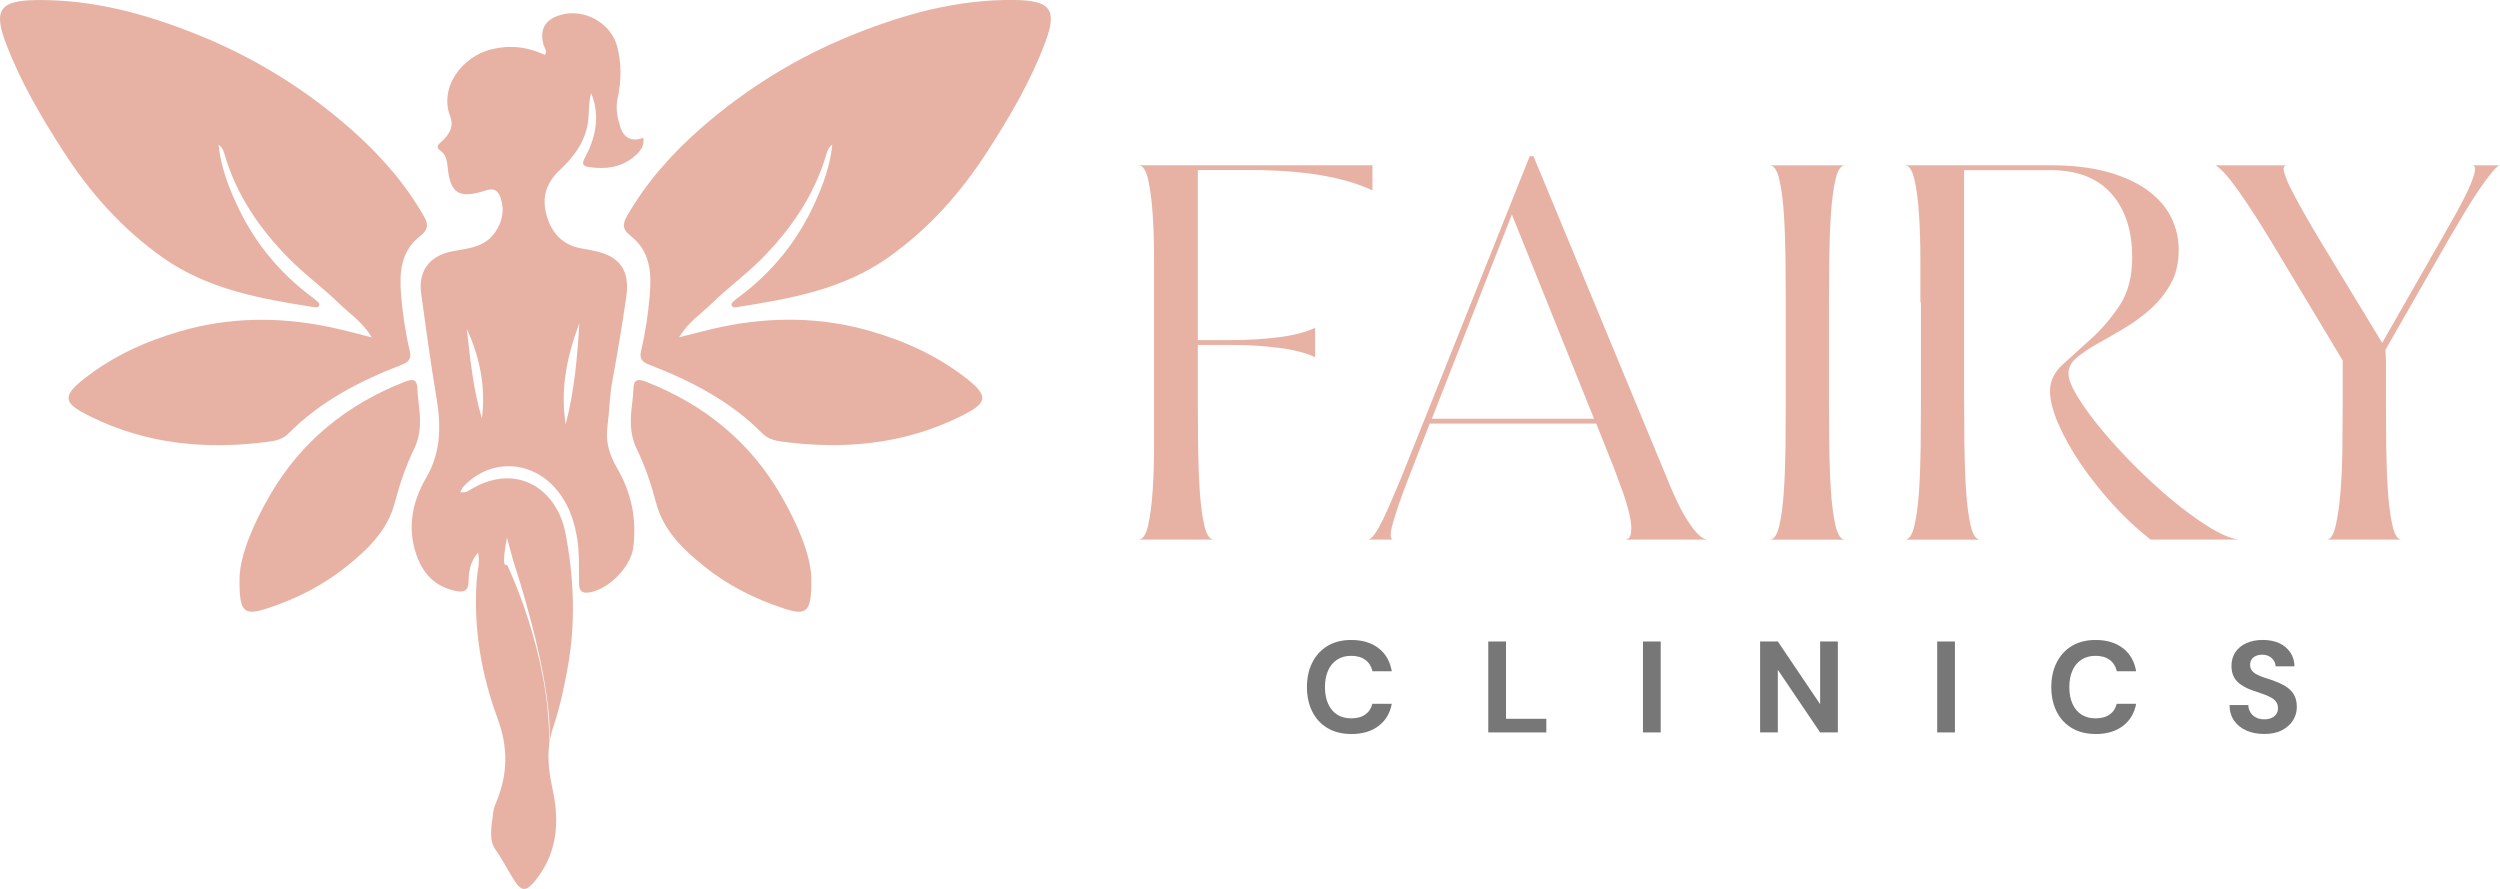 <svg width="225" height="80" viewBox="0 0 225 80" fill="none" xmlns="http://www.w3.org/2000/svg">
<g clip-path="url(#clip0_238_195)">
<path d="M121.609 66.059C120.782 66.059 120.071 65.881 119.476 65.528C118.882 65.175 118.424 64.678 118.105 64.044C117.786 63.411 117.625 62.674 117.625 61.841C117.625 61.007 117.783 60.271 118.105 59.632C118.424 58.992 118.882 58.493 119.476 58.134C120.071 57.776 120.782 57.598 121.609 57.598C122.609 57.598 123.427 57.843 124.068 58.334C124.706 58.825 125.104 59.518 125.262 60.414H123.525C123.422 59.977 123.209 59.637 122.882 59.391C122.555 59.146 122.127 59.025 121.6 59.025C121.112 59.025 120.692 59.141 120.341 59.37C119.989 59.599 119.719 59.923 119.531 60.341C119.343 60.759 119.247 61.258 119.247 61.843C119.247 62.429 119.343 62.92 119.531 63.34C119.719 63.761 119.989 64.085 120.341 64.311C120.692 64.538 121.11 64.651 121.6 64.651C122.129 64.651 122.555 64.535 122.876 64.306C123.198 64.077 123.411 63.756 123.514 63.34H125.262C125.104 64.19 124.706 64.856 124.068 65.339C123.43 65.822 122.609 66.065 121.609 66.065V66.059Z" fill="#777777"/>
<path d="M133.945 65.918V57.734H135.54V64.691H139.169V65.918H133.945Z" fill="#777777"/>
<path d="M147.867 65.918V57.734H149.463V65.918H147.867Z" fill="#777777"/>
<path d="M158.41 65.918V57.734H160.005L163.812 63.38V57.734H165.407V65.918H163.812L160.005 60.283V65.918H158.41Z" fill="#777777"/>
<path d="M174.348 65.918V57.734H175.943V65.918H174.348Z" fill="#777777"/>
<path d="M188.601 66.059C187.775 66.059 187.063 65.881 186.469 65.528C185.874 65.175 185.416 64.678 185.097 64.044C184.778 63.411 184.617 62.674 184.617 61.841C184.617 61.007 184.775 60.271 185.097 59.632C185.416 58.992 185.874 58.493 186.469 58.134C187.063 57.776 187.775 57.598 188.601 57.598C189.601 57.598 190.419 57.843 191.06 58.334C191.698 58.825 192.096 59.518 192.254 60.414H190.518C190.414 59.977 190.201 59.637 189.874 59.391C189.547 59.146 189.119 59.025 188.593 59.025C188.104 59.025 187.685 59.141 187.333 59.37C186.981 59.599 186.711 59.923 186.523 60.341C186.335 60.759 186.24 61.258 186.24 61.843C186.24 62.429 186.335 62.92 186.523 63.34C186.711 63.761 186.981 64.085 187.333 64.311C187.685 64.538 188.102 64.651 188.593 64.651C189.121 64.651 189.547 64.535 189.869 64.306C190.19 64.077 190.403 63.756 190.507 63.34H192.254C192.096 64.19 191.698 64.856 191.06 65.339C190.422 65.822 189.601 66.065 188.601 66.065V66.059Z" fill="#777777"/>
<path d="M203.786 66.058C203.187 66.058 202.655 65.956 202.186 65.753C201.717 65.551 201.346 65.254 201.076 64.866C200.803 64.478 200.664 64.005 200.656 63.453H202.347C202.355 63.695 202.418 63.914 202.535 64.108C202.652 64.302 202.816 64.456 203.026 64.569C203.233 64.683 203.484 64.739 203.775 64.739C204.026 64.739 204.247 64.699 204.433 64.615C204.618 64.534 204.762 64.418 204.863 64.27C204.967 64.121 205.016 63.946 205.016 63.744C205.016 63.509 204.959 63.315 204.844 63.158C204.73 63.002 204.572 62.87 204.373 62.762C204.171 62.654 203.939 62.554 203.675 62.463C203.41 62.374 203.132 62.276 202.843 62.177C202.189 61.966 201.69 61.686 201.349 61.335C201.005 60.984 200.833 60.52 200.833 59.943C200.833 59.452 200.953 59.032 201.193 58.681C201.433 58.33 201.766 58.06 202.191 57.874C202.617 57.688 203.102 57.594 203.645 57.594C204.187 57.594 204.694 57.688 205.117 57.88C205.537 58.071 205.872 58.346 206.12 58.705C206.368 59.064 206.497 59.485 206.505 59.968H204.803C204.795 59.789 204.743 59.62 204.643 59.458C204.544 59.298 204.408 59.169 204.234 59.072C204.059 58.975 203.855 58.926 203.62 58.926C203.416 58.918 203.227 58.951 203.058 59.021C202.889 59.091 202.756 59.193 202.658 59.331C202.559 59.468 202.51 59.636 202.51 59.841C202.51 60.046 202.559 60.2 202.658 60.332C202.756 60.464 202.892 60.58 203.064 60.677C203.238 60.774 203.443 60.863 203.677 60.947C203.915 61.028 204.171 61.111 204.446 61.197C204.855 61.338 205.234 61.502 205.58 61.694C205.927 61.885 206.202 62.133 206.407 62.436C206.611 62.74 206.715 63.142 206.715 63.639C206.715 64.068 206.6 64.464 206.371 64.831C206.142 65.198 205.812 65.495 205.384 65.718C204.953 65.945 204.422 66.058 203.784 66.058H203.786Z" fill="#777777"/>
<path d="M107.803 36.148C107.803 37.303 107.811 38.603 107.827 40.046C107.844 41.489 107.893 42.846 107.974 44.114C108.056 45.382 108.193 46.442 108.389 47.291C108.582 48.141 108.874 48.567 109.264 48.567H102.453C102.843 48.567 103.135 48.144 103.328 47.291C103.522 46.442 103.661 45.382 103.743 44.114C103.825 42.846 103.865 41.492 103.865 40.046V23.392C103.865 21.949 103.825 20.592 103.743 19.325C103.661 18.057 103.525 16.999 103.328 16.147C103.135 15.297 102.843 14.871 102.453 14.871H123.519V17.134C120.923 15.915 117.258 15.305 112.525 15.305H107.805V30.61H110.772C112.329 30.61 113.779 30.521 115.126 30.346C116.47 30.171 117.55 29.89 118.363 29.505V32.151C117.553 31.765 116.473 31.485 115.126 31.309C113.779 31.134 112.329 31.045 110.772 31.045H107.805V36.146L107.803 36.148Z" fill="#E7B2A4"/>
<path d="M126.726 43.126C126.143 44.634 125.696 45.918 125.388 46.975C125.079 48.035 125.088 48.564 125.412 48.564H123.078C123.272 48.564 123.484 48.405 123.711 48.084C123.937 47.763 124.18 47.337 124.441 46.808C124.7 46.279 124.968 45.686 125.243 45.028C125.518 44.37 125.802 43.703 126.094 43.032L137.674 14.059H138.014L149.886 42.694C150.178 43.434 150.486 44.154 150.81 44.86C151.135 45.567 151.467 46.193 151.808 46.738C152.149 47.283 152.482 47.725 152.806 48.062C153.13 48.399 153.455 48.567 153.779 48.567H146.191C146.549 48.567 146.75 48.351 146.799 47.917C146.848 47.482 146.799 46.946 146.652 46.303C146.505 45.661 146.295 44.955 146.02 44.186C145.744 43.417 145.477 42.694 145.218 42.02L143.661 38.122H128.676L126.729 43.129L126.726 43.126ZM128.867 37.688H143.462L136.068 19.302L128.867 37.688Z" fill="#E7B2A4"/>
<path d="M164.607 36.151C164.607 37.305 164.616 38.605 164.632 40.048C164.648 41.492 164.697 42.848 164.779 44.116C164.861 45.384 164.997 46.444 165.194 47.294C165.387 48.144 165.679 48.57 166.069 48.57H159.258C159.648 48.57 159.939 48.154 160.133 47.318C160.327 46.484 160.466 45.449 160.547 44.213C160.629 42.978 160.676 41.648 160.695 40.218C160.711 38.791 160.719 37.499 160.719 36.345V27.104C160.719 25.949 160.711 24.657 160.695 23.23C160.678 21.803 160.629 20.471 160.547 19.235C160.466 18 160.329 16.967 160.133 16.131C159.939 15.297 159.648 14.879 159.258 14.879H166.069C165.679 14.879 165.387 15.305 165.194 16.155C165 17.005 164.861 18.065 164.779 19.332C164.697 20.6 164.648 21.954 164.632 23.4C164.616 24.843 164.607 26.143 164.607 27.298V36.153V36.151Z" fill="#E7B2A4"/>
<path d="M176.771 36.15C176.771 37.304 176.78 38.604 176.796 40.047C176.812 41.49 176.861 42.847 176.943 44.115C177.025 45.383 177.161 46.443 177.358 47.293C177.551 48.142 177.843 48.568 178.233 48.568H171.422C171.812 48.568 172.104 48.153 172.297 47.317C172.491 46.483 172.63 45.447 172.712 44.212C172.793 42.977 172.84 41.647 172.859 40.217C172.875 38.79 172.883 37.498 172.883 36.344V27.102L172.834 27.294V23.396C172.834 21.953 172.793 20.596 172.712 19.328C172.63 18.061 172.493 17.003 172.297 16.151C172.104 15.301 171.812 14.875 171.422 14.875H184.509C186.552 14.875 188.305 15.085 189.764 15.501C191.222 15.919 192.422 16.48 193.363 17.184C194.303 17.891 194.993 18.7 195.429 19.614C195.868 20.529 196.086 21.484 196.086 22.479C196.086 23.666 195.844 24.694 195.356 25.559C194.87 26.425 194.252 27.189 193.507 27.847C192.76 28.505 191.967 29.082 191.124 29.579C190.282 30.078 189.485 30.534 188.741 30.952C187.994 31.37 187.378 31.785 186.892 32.203C186.407 32.621 186.162 33.085 186.162 33.598C186.162 34.11 186.437 34.817 186.988 35.715C187.539 36.614 188.253 37.593 189.128 38.65C190.004 39.707 190.993 40.792 192.095 41.898C193.196 43.004 194.317 44.031 195.451 44.978C196.585 45.925 197.682 46.726 198.734 47.384C199.786 48.042 200.686 48.436 201.433 48.563H193.554C192.354 47.632 191.211 46.567 190.123 45.361C189.036 44.158 188.081 42.947 187.252 41.728C186.426 40.509 185.761 39.322 185.257 38.167C184.752 37.013 184.501 36.017 184.501 35.184C184.501 34.286 184.891 33.484 185.668 32.778C186.445 32.071 187.299 31.302 188.223 30.469C189.147 29.635 189.99 28.648 190.753 27.51C191.514 26.371 191.896 24.92 191.896 23.153C191.896 20.747 191.271 18.837 190.023 17.427C188.774 16.016 186.933 15.309 184.501 15.309H176.766V36.15H176.771Z" fill="#E7B2A4"/>
<path d="M214.734 36.148C214.734 37.303 214.742 38.603 214.758 40.046C214.774 41.489 214.824 42.846 214.905 44.114C214.987 45.381 215.123 46.441 215.32 47.291C215.513 48.141 215.789 48.567 216.146 48.567H209.384C209.741 48.567 210.017 48.151 210.21 47.315C210.404 46.482 210.551 45.446 210.649 44.211C210.747 42.975 210.802 41.645 210.818 40.216C210.835 38.789 210.843 37.497 210.843 36.342V32.444L204.422 21.76C203.416 20.093 202.458 18.607 201.551 17.309C200.643 16.009 199.928 15.2 199.41 14.879H205.831C205.54 14.879 205.458 15.103 205.589 15.553C205.717 16.004 205.954 16.557 206.295 17.215C206.636 17.873 207.025 18.588 207.462 19.357C207.901 20.125 208.312 20.832 208.702 21.474L214.395 30.858L219.843 21.328C220.263 20.592 220.686 19.845 221.108 19.09C221.528 18.337 221.877 17.654 222.155 17.045C222.431 16.435 222.616 15.931 222.714 15.529C222.812 15.127 222.747 14.911 222.521 14.879H225.002C224.871 14.879 224.645 15.07 224.32 15.456C223.996 15.842 223.622 16.338 223.202 16.948C222.78 17.557 222.335 18.256 221.864 19.041C221.392 19.829 220.931 20.605 220.478 21.374L214.69 31.482L214.739 32.444V36.151L214.734 36.148Z" fill="#E7B2A4"/>
<path d="M57.902 12.404C56.887 12.782 56.146 12.447 55.821 11.409C55.562 10.583 55.388 9.734 55.587 8.844C55.93 7.314 55.941 5.771 55.562 4.244C55.031 2.092 52.607 0.724 50.461 1.339C49.035 1.749 48.522 2.683 48.934 4.077C49.01 4.333 49.267 4.571 49.048 4.948C47.5 4.204 45.872 4.029 44.209 4.441C41.624 5.086 39.5 7.827 40.514 10.465C40.863 11.366 40.452 12.088 39.783 12.704C39.535 12.933 39.126 13.197 39.617 13.542C40.168 13.934 40.231 14.484 40.291 15.072C40.52 17.389 41.294 17.885 43.568 17.192C43.661 17.165 43.753 17.13 43.846 17.103C44.46 16.933 44.825 17.154 45.035 17.759C45.436 18.924 45.228 19.957 44.522 20.955C43.584 22.279 42.117 22.349 40.719 22.614C38.652 23.008 37.621 24.378 37.905 26.431C38.33 29.525 38.75 32.621 39.268 35.702C39.699 38.262 39.729 40.662 38.328 43.052C37.141 45.083 36.653 47.39 37.419 49.766C37.995 51.549 39.088 52.795 41.021 53.186C41.788 53.343 42.175 53.151 42.175 52.285C42.175 51.42 42.338 50.535 43.023 49.739C43.216 50.64 42.96 51.398 42.905 52.159C42.597 56.472 43.298 60.658 44.787 64.677C45.741 67.259 45.711 69.686 44.672 72.174C44.522 72.527 44.402 72.91 44.364 73.29C44.255 74.372 43.944 75.556 44.609 76.492C45.248 77.393 45.725 78.367 46.314 79.284C46.927 80.236 47.363 80.231 48.102 79.341C50.134 76.891 50.39 74.051 49.749 71.119C49.447 69.74 49.261 68.413 49.422 67.062C49.572 58.918 45.632 50.823 45.632 50.823C45.032 51.217 45.632 48.404 45.632 48.404L46.18 50.427C49.828 61.732 49.515 66.277 49.436 66.968C49.501 66.463 49.615 65.956 49.79 65.441C50.379 63.712 50.761 61.896 51.091 60.094C51.824 56.056 51.663 51.999 50.894 47.991C50.153 44.118 46.638 41.62 42.548 43.945C42.248 44.115 41.976 44.379 41.419 44.296C41.545 44.075 41.597 43.918 41.697 43.81C44.042 41.275 47.737 41.361 50.011 43.972C51.091 45.213 51.622 46.667 51.909 48.245C52.162 49.65 52.097 51.069 52.11 52.485C52.118 53.054 52.266 53.421 52.961 53.332C54.714 53.105 56.756 51.063 56.991 49.305C57.326 46.753 56.833 44.355 55.546 42.146C54.867 40.98 54.491 39.802 54.662 38.469C54.842 37.067 54.859 35.648 55.118 34.248C55.581 31.747 55.998 29.239 56.364 26.722C56.721 24.284 55.748 22.997 53.316 22.541C53.026 22.487 52.74 22.422 52.451 22.377C50.706 22.112 49.692 21.066 49.209 19.436C48.735 17.829 49.125 16.496 50.363 15.325C51.62 14.139 52.653 12.814 52.92 10.993C53.04 10.165 52.945 9.305 53.201 8.374C53.937 10.144 53.757 12.08 52.718 14.041C52.489 14.473 52.217 14.924 52.975 15.034C54.474 15.255 55.917 15.091 57.111 14.063C57.591 13.65 58.027 13.157 57.902 12.404ZM43.369 37.657C42.573 35.006 42.322 32.298 42.011 29.6C43.2 32.168 43.729 34.852 43.369 37.657ZM52.138 29.093C51.966 32.152 51.685 35.2 50.913 38.181C50.401 35.03 51.036 32.031 52.138 29.093Z" fill="#E7B2A4"/>
<path d="M33.461 30.358C32.594 28.945 31.452 28.224 30.517 27.31C29.055 25.886 27.395 24.683 25.96 23.223C23.359 20.577 21.323 17.597 20.248 14.023C20.15 13.696 20.085 13.332 19.67 13.014C19.866 14.948 20.507 16.652 21.257 18.295C22.778 21.64 25.025 24.445 27.992 26.671C28.147 26.787 28.305 26.903 28.447 27.032C28.583 27.159 28.804 27.278 28.722 27.496C28.638 27.725 28.392 27.663 28.212 27.636C23.444 26.887 18.719 26.056 14.645 23.18C10.983 20.596 8.099 17.343 5.696 13.61C3.701 10.513 1.841 7.354 0.532 3.894C-0.602 0.9 -0.024 0.053 3.243 0.007C8.423 -0.066 13.284 1.291 18.01 3.214C22.986 5.24 27.501 8.045 31.523 11.57C34.132 13.858 36.428 16.445 38.162 19.479C38.59 20.227 38.527 20.691 37.802 21.254C36.071 22.603 35.929 24.537 36.095 26.525C36.237 28.227 36.485 29.916 36.88 31.58C37.038 32.243 36.828 32.57 36.185 32.818C32.401 34.275 28.842 36.101 25.96 39.02C25.513 39.473 24.902 39.659 24.284 39.742C18.678 40.5 13.23 40.009 8.112 37.474C5.865 36.36 5.437 35.772 7.515 34.132C10.108 32.082 13.025 30.744 16.172 29.827C20.611 28.529 25.091 28.494 29.595 29.417C30.797 29.662 31.981 29.999 33.464 30.366L33.461 30.358Z" fill="#E7B2A4"/>
<path d="M21.559 51.965C21.632 49.896 22.807 47.128 24.321 44.525C27.11 39.721 31.224 36.395 36.429 34.359C37.264 34.032 37.544 34.2 37.572 35.052C37.591 35.694 37.697 36.331 37.755 36.972C37.861 38.135 37.823 39.252 37.288 40.36C36.53 41.928 35.966 43.581 35.524 45.267C34.873 47.746 33.106 49.434 31.208 50.964C29.076 52.682 26.641 53.912 24.015 54.765C21.951 55.434 21.507 55.132 21.559 51.965Z" fill="#E7B2A4"/>
<path d="M61.116 30.356C61.983 28.942 63.126 28.222 64.061 27.308C65.522 25.883 67.183 24.68 68.617 23.221C71.218 20.575 73.255 17.594 74.329 14.02C74.427 13.694 74.493 13.329 74.907 13.011C74.711 14.945 74.07 16.65 73.32 18.293C71.799 21.638 69.552 24.443 66.586 26.668C66.43 26.784 66.272 26.9 66.13 27.03C65.994 27.157 65.773 27.275 65.855 27.494C65.94 27.723 66.185 27.661 66.365 27.634C71.134 26.884 75.859 26.053 79.932 23.178C83.594 20.594 86.479 17.341 88.881 13.607C90.877 10.505 92.736 7.347 94.045 3.886C95.179 0.892 94.601 0.045 91.335 -0.001C86.154 -0.074 81.293 1.283 76.568 3.206C71.592 5.232 67.077 8.037 63.055 11.563C60.446 13.85 58.15 16.437 56.416 19.471C55.988 20.219 56.05 20.683 56.776 21.246C58.507 22.595 58.649 24.529 58.482 26.517C58.341 28.219 58.093 29.908 57.697 31.572C57.539 32.236 57.749 32.562 58.392 32.81C62.177 34.267 65.735 36.093 68.617 39.012C69.064 39.465 69.675 39.651 70.294 39.734C75.9 40.492 81.347 40.002 86.465 37.466C88.712 36.352 89.14 35.764 87.062 34.124C84.469 32.074 81.552 30.736 78.406 29.819C73.967 28.521 69.487 28.486 64.983 29.409C63.78 29.654 62.597 29.991 61.114 30.358L61.116 30.356Z" fill="#E7B2A4"/>
<path d="M73.017 51.965C72.943 49.896 71.768 47.128 70.255 44.525C67.466 39.721 63.351 36.395 58.146 34.359C57.312 34.032 57.031 34.2 57.004 35.052C56.985 35.694 56.878 36.331 56.821 36.972C56.715 38.135 56.753 39.252 57.287 40.36C58.045 41.928 58.61 43.581 59.051 45.267C59.703 47.746 61.47 49.434 63.368 50.964C65.5 52.682 67.935 53.912 70.56 54.765C72.624 55.434 73.069 55.132 73.017 51.965Z" fill="#E7B2A4"/>
</g>
<defs>
<clipPath id="clip0_238_195">
<rect width="225" height="80" fill="white"/>
</clipPath>
</defs>
</svg>
